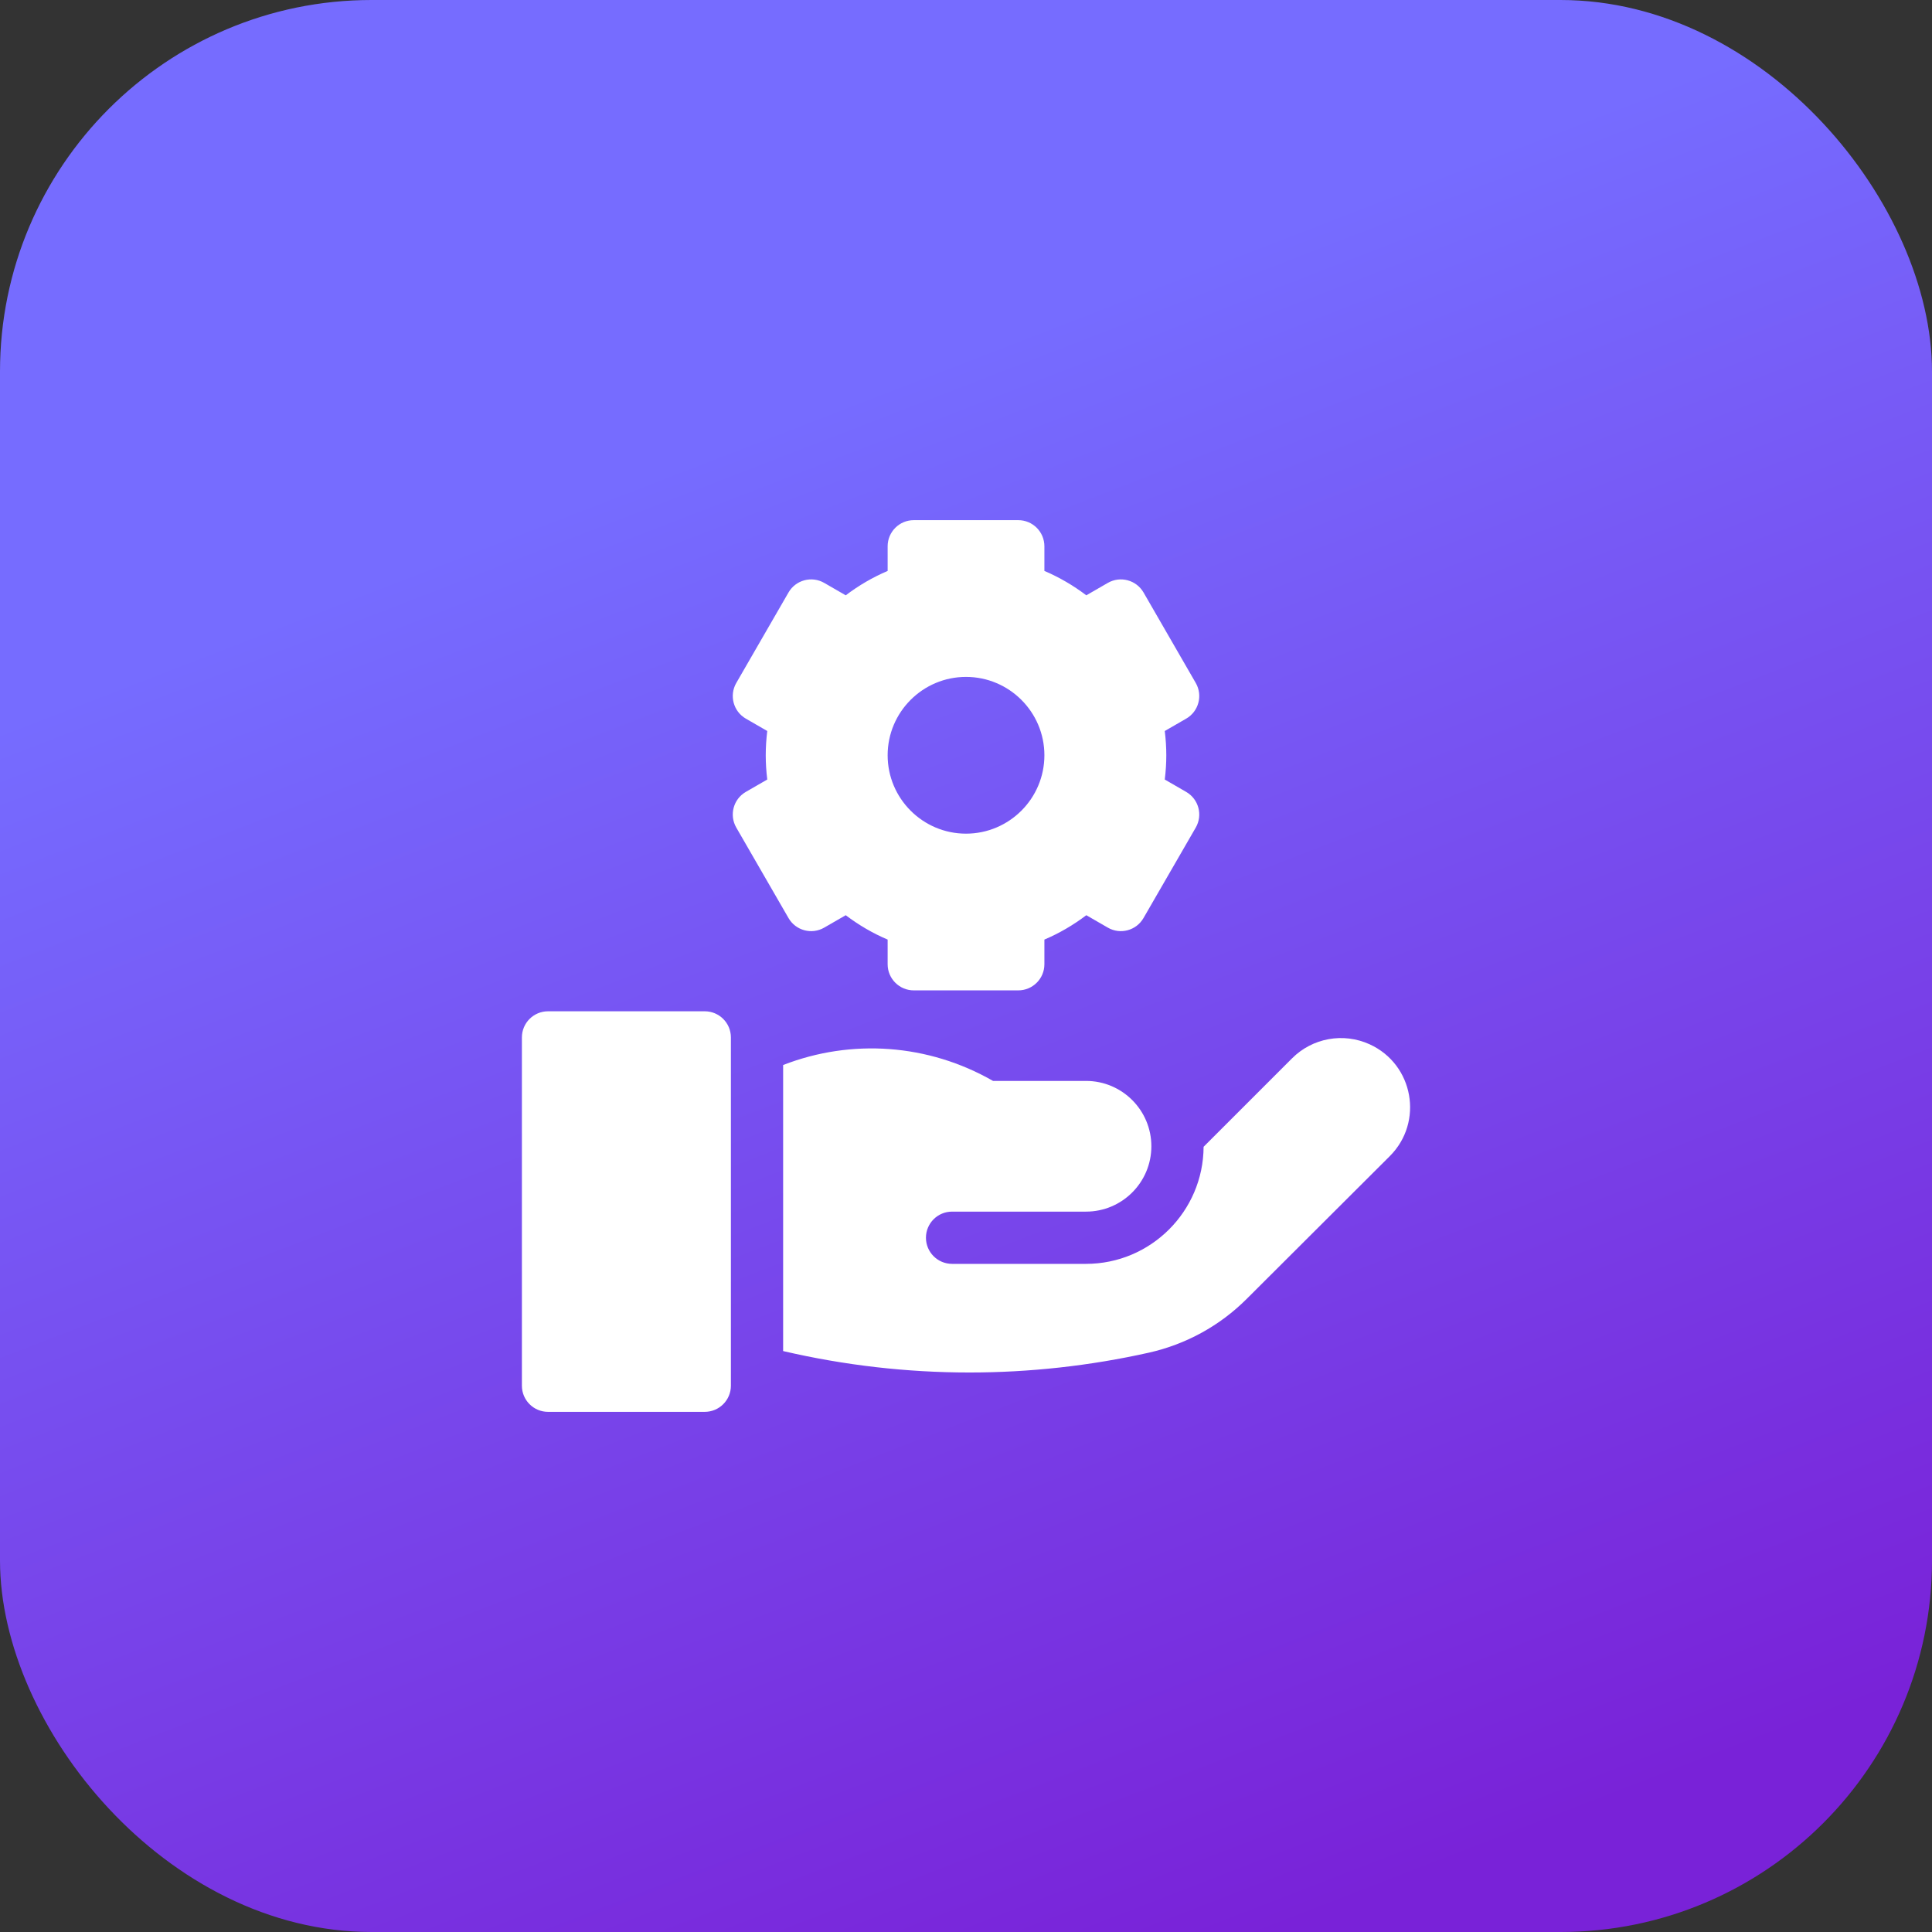 <svg width="52" height="52" viewBox="0 0 52 52" fill="none" xmlns="http://www.w3.org/2000/svg">
<rect x="0" y="0" width="52" height="52" fill="#333333" stroke="none"/>
<rect width="52" height="52" rx="10" fill="url(#paint0_linear_144_2508)"/>
<g clip-path="url(#clip0_144_2508)">
<path d="M18.969 27.219H14.75C14.362 27.219 14.047 27.534 14.047 27.922V37.297C14.047 37.685 14.362 38 14.75 38H18.969C19.357 38 19.672 37.685 19.672 37.297V27.922C19.672 27.534 19.357 27.219 18.969 27.219Z" fill="white"/>
<path d="M36.865 28.108C36.158 27.785 35.325 27.935 34.776 28.485C34.115 29.145 33.201 30.06 32.395 30.866C32.387 32.605 30.971 34.017 29.23 34.017H25.625C25.237 34.017 24.922 33.702 24.922 33.314C24.922 32.925 25.237 32.611 25.625 32.611H29.23C30.201 32.611 30.989 31.823 30.989 30.852C30.989 29.881 30.201 29.093 29.23 29.093L26.729 29.094C24.986 28.093 22.916 27.95 21.078 28.665V36.364C22.722 36.747 24.407 36.941 26.093 36.941C27.714 36.941 29.339 36.761 30.923 36.407C31.92 36.183 32.83 35.684 33.553 34.962L37.406 31.118C38.325 30.201 38.047 28.648 36.865 28.108Z" fill="white"/>
<path d="M22.184 24.967L22.763 24.633C23.114 24.899 23.491 25.119 23.891 25.289V25.953C23.891 26.341 24.206 26.656 24.594 26.656H27.407C27.795 26.656 28.11 26.341 28.11 25.953V25.289C28.51 25.119 28.887 24.899 29.238 24.633L29.817 24.967C30.153 25.162 30.583 25.046 30.777 24.71L32.184 22.274C32.378 21.938 32.263 21.508 31.926 21.314L31.35 20.981C31.377 20.762 31.391 20.544 31.391 20.328C31.391 20.113 31.377 19.894 31.35 19.675L31.927 19.342C32.263 19.148 32.378 18.718 32.184 18.382L30.778 15.946C30.583 15.61 30.153 15.495 29.817 15.689L29.238 16.023C28.887 15.757 28.51 15.537 28.11 15.367V14.703C28.11 14.315 27.795 14 27.407 14H24.594C24.206 14 23.891 14.315 23.891 14.703V15.367C23.491 15.537 23.114 15.757 22.763 16.023L22.184 15.689C21.848 15.495 21.417 15.61 21.223 15.946L19.817 18.382C19.623 18.718 19.738 19.148 20.074 19.342L20.651 19.675C20.624 19.894 20.61 20.113 20.61 20.328C20.61 20.544 20.624 20.762 20.651 20.981L20.074 21.314C19.738 21.508 19.623 21.938 19.817 22.274L21.223 24.71C21.417 25.046 21.847 25.162 22.184 24.967ZM26 18.219C27.163 18.219 28.11 19.165 28.11 20.328C28.11 21.491 27.163 22.438 26 22.438C24.837 22.438 23.891 21.491 23.891 20.328C23.891 19.165 24.837 18.219 26 18.219Z" fill="white"/>
</g>
<defs>
<linearGradient id="paint0_linear_144_2508" x1="4.282" y1="15.068" x2="31.085" y2="84.293" gradientUnits="userSpaceOnUse">
<stop offset="0.035" stop-color="#766CFF"/>
<stop offset="0.611" stop-color="#7922D8"/>
</linearGradient>
<clipPath id="clip0_144_2508">
<rect width="24" height="24" fill="white" transform="translate(14 14)"/>
</clipPath>
</defs>
</svg>
